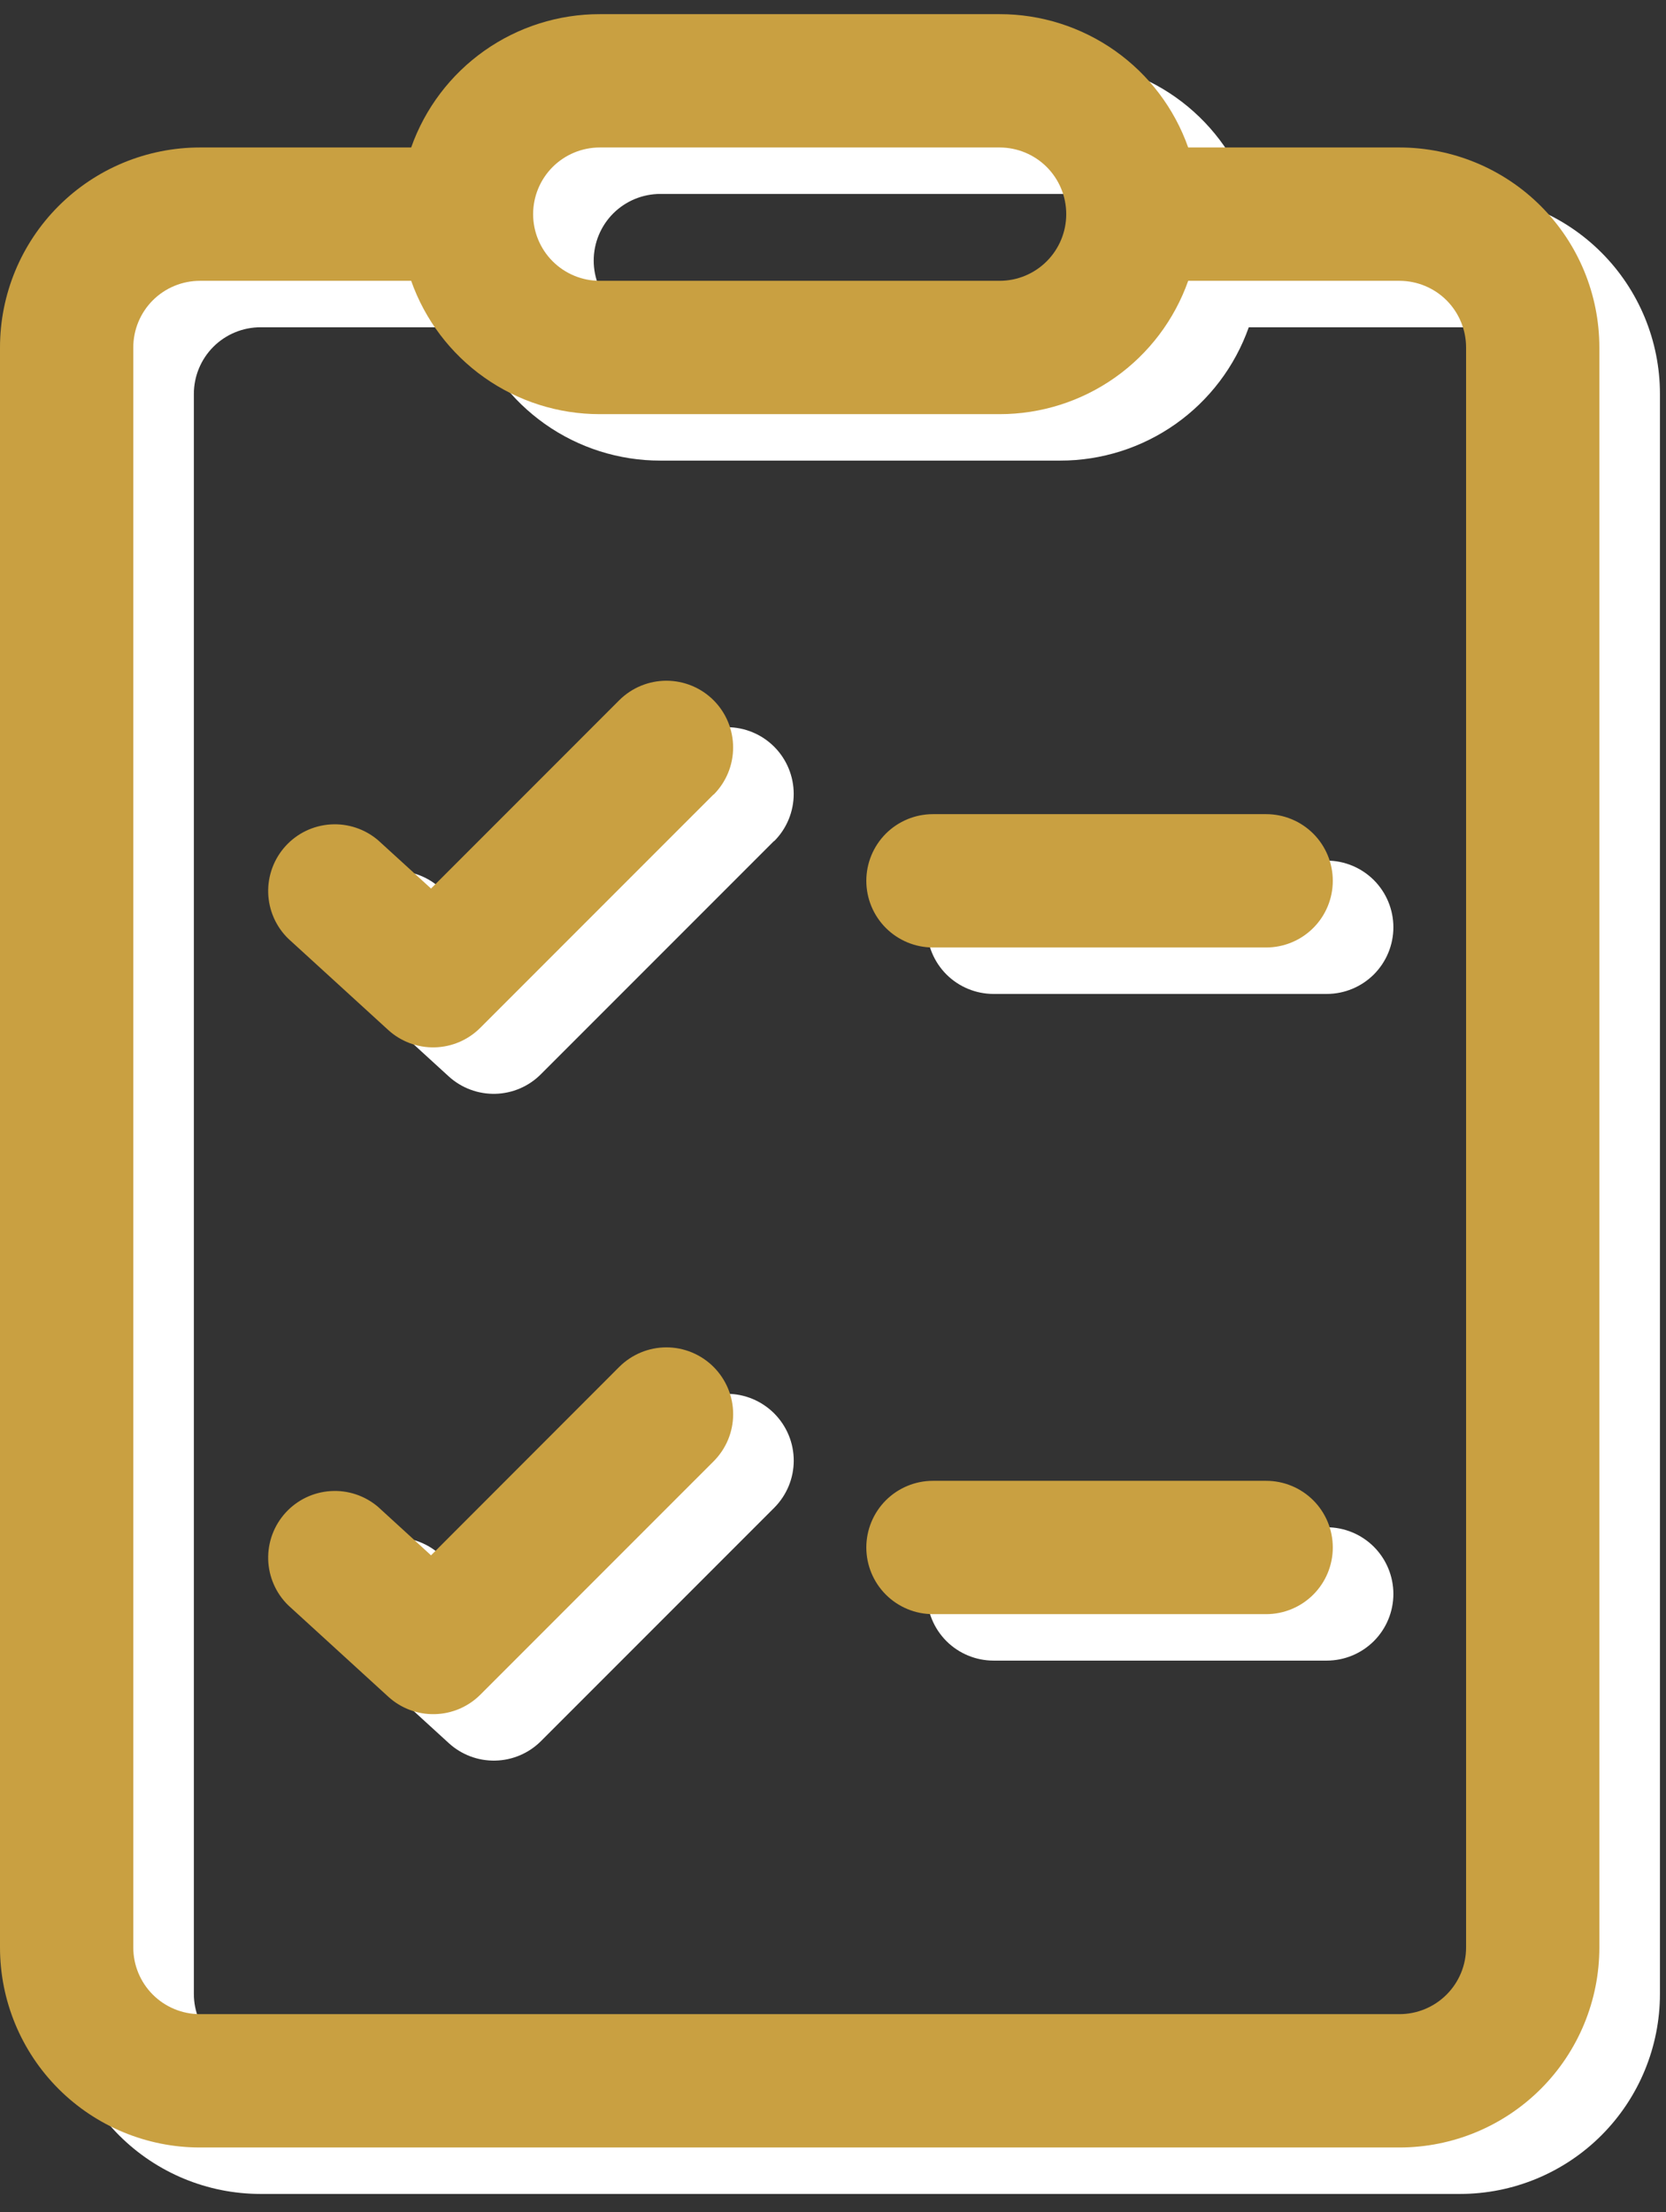 <?xml version="1.0" encoding="UTF-8"?> <svg xmlns="http://www.w3.org/2000/svg" width="55" height="73" viewBox="0 0 55 73" fill="none"><rect x="0" y="0" width="55" height="73" fill="#333333" stroke="none"/> <path d="M25.558 27.758C25.971 27.345 26.203 26.784 26.203 26.2C26.203 25.616 25.971 25.055 25.558 24.642C25.145 24.229 24.584 23.997 24 23.997C23.416 23.997 22.855 24.229 22.442 24.642L16.23 30.855L14.483 29.262C14.049 28.891 13.488 28.704 12.918 28.739C12.348 28.774 11.814 29.03 11.429 29.451C11.044 29.873 10.838 30.427 10.854 30.998C10.871 31.569 11.108 32.111 11.517 32.51L14.817 35.524C15.235 35.904 15.784 36.109 16.349 36.096C16.915 36.083 17.453 35.853 17.853 35.453L25.553 27.753L25.558 27.758ZM25.558 46.642C25.762 46.847 25.925 47.09 26.036 47.357C26.147 47.624 26.204 47.911 26.204 48.2C26.204 48.489 26.147 48.776 26.036 49.043C25.925 49.31 25.762 49.553 25.558 49.758L17.858 57.458C17.457 57.858 16.917 58.088 16.351 58.1C15.784 58.113 15.235 57.906 14.817 57.524L11.517 54.51C11.108 54.111 10.871 53.569 10.854 52.998C10.838 52.428 11.044 51.873 11.429 51.451C11.814 51.03 12.348 50.774 12.918 50.739C13.488 50.704 14.049 50.891 14.483 51.262L16.23 52.86L22.442 46.642C22.647 46.438 22.89 46.275 23.157 46.164C23.424 46.053 23.711 45.996 24 45.996C24.289 45.996 24.576 46.053 24.843 46.164C25.11 46.275 25.353 46.438 25.558 46.642ZM32.8 50.4C32.217 50.4 31.657 50.632 31.244 51.044C30.832 51.457 30.6 52.017 30.6 52.6C30.6 53.184 30.832 53.743 31.244 54.156C31.657 54.568 32.217 54.8 32.8 54.8H43.8C44.383 54.8 44.943 54.568 45.356 54.156C45.768 53.743 46 53.184 46 52.6C46 52.017 45.768 51.457 45.356 51.044C44.943 50.632 44.383 50.4 43.8 50.4H32.8ZM30.6 30.6C30.6 30.017 30.832 29.457 31.244 29.044C31.657 28.632 32.217 28.4 32.8 28.4H43.8C44.383 28.4 44.943 28.632 45.356 29.044C45.768 29.457 46 30.017 46 30.6C46 31.183 45.768 31.743 45.356 32.156C44.943 32.568 44.383 32.8 43.8 32.8H32.8C32.217 32.8 31.657 32.568 31.244 32.156C30.832 31.743 30.6 31.183 30.6 30.6ZM21.8 2C20.435 1.999 19.102 2.422 17.987 3.21C16.872 3.998 16.029 5.113 15.574 6.4H8.6C6.85 6.4 5.171 7.095 3.933 8.333C2.695 9.571 2 11.25 2 13V65.8C2 67.55 2.695 69.229 3.933 70.467C5.171 71.705 6.85 72.4 8.6 72.4H48.2C49.95 72.4 51.629 71.705 52.867 70.467C54.105 69.229 54.8 67.55 54.8 65.8V13C54.8 11.25 54.105 9.571 52.867 8.333C51.629 7.095 49.95 6.4 48.2 6.4H41.226C40.771 5.113 39.928 3.998 38.813 3.21C37.697 2.422 36.365 1.999 35 2H21.8ZM19.6 8.6C19.6 8.017 19.832 7.457 20.244 7.044C20.657 6.632 21.216 6.4 21.8 6.4H35C35.584 6.4 36.143 6.632 36.556 7.044C36.968 7.457 37.2 8.017 37.2 8.6C37.2 9.183 36.968 9.743 36.556 10.156C36.143 10.568 35.584 10.8 35 10.8H21.8C21.216 10.8 20.657 10.568 20.244 10.156C19.832 9.743 19.6 9.183 19.6 8.6ZM8.6 10.8H15.574C16.029 12.087 16.872 13.202 17.987 13.99C19.102 14.778 20.435 15.201 21.8 15.2H35C36.365 15.201 37.697 14.778 38.813 13.99C39.928 13.202 40.771 12.087 41.226 10.8H48.2C48.783 10.8 49.343 11.032 49.756 11.444C50.168 11.857 50.4 12.416 50.4 13V65.8C50.4 66.383 50.168 66.943 49.756 67.356C49.343 67.768 48.783 68 48.2 68H8.6C8.017 68 7.457 67.768 7.044 67.356C6.632 66.943 6.4 66.383 6.4 65.8V13C6.4 12.416 6.632 11.857 7.044 11.444C7.457 11.032 8.017 10.8 8.6 10.8Z" fill="white"></path> <path d="M23.558 26.224C23.971 25.811 24.203 25.251 24.203 24.667C24.203 24.083 23.971 23.522 23.558 23.109C23.145 22.696 22.584 22.464 22 22.464C21.416 22.464 20.855 22.696 20.442 23.109L14.23 29.322L12.483 27.729C12.049 27.358 11.488 27.171 10.918 27.206C10.348 27.241 9.814 27.496 9.429 27.918C9.044 28.34 8.838 28.894 8.854 29.465C8.871 30.036 9.108 30.578 9.517 30.976L12.817 33.99C13.235 34.371 13.784 34.576 14.349 34.563C14.915 34.55 15.453 34.32 15.853 33.92L23.553 26.22L23.558 26.224ZM23.558 45.109C23.762 45.314 23.925 45.556 24.036 45.824C24.147 46.091 24.204 46.377 24.204 46.667C24.204 46.956 24.147 47.243 24.036 47.51C23.925 47.777 23.762 48.02 23.558 48.224L15.858 55.924C15.457 56.325 14.917 56.555 14.351 56.567C13.784 56.58 13.235 56.373 12.817 55.99L9.517 52.976C9.108 52.578 8.871 52.036 8.854 51.465C8.838 50.894 9.044 50.34 9.429 49.918C9.814 49.496 10.348 49.241 10.918 49.206C11.488 49.17 12.049 49.358 12.483 49.729L14.23 51.326L20.442 45.109C20.647 44.904 20.89 44.742 21.157 44.631C21.424 44.52 21.711 44.463 22 44.463C22.289 44.463 22.576 44.52 22.843 44.631C23.11 44.742 23.353 44.904 23.558 45.109ZM30.8 48.867C30.216 48.867 29.657 49.099 29.244 49.511C28.832 49.924 28.6 50.483 28.6 51.067C28.6 51.65 28.832 52.21 29.244 52.622C29.657 53.035 30.216 53.267 30.8 53.267H41.8C42.383 53.267 42.943 53.035 43.356 52.622C43.768 52.21 44 51.65 44 51.067C44 50.483 43.768 49.924 43.356 49.511C42.943 49.099 42.383 48.867 41.8 48.867H30.8ZM28.6 29.067C28.6 28.483 28.832 27.924 29.244 27.511C29.657 27.099 30.216 26.867 30.8 26.867H41.8C42.383 26.867 42.943 27.099 43.356 27.511C43.768 27.924 44 28.483 44 29.067C44 29.65 43.768 30.21 43.356 30.622C42.943 31.035 42.383 31.267 41.8 31.267H30.8C30.216 31.267 29.657 31.035 29.244 30.622C28.832 30.21 28.6 29.65 28.6 29.067ZM19.8 0.467C18.435 0.466 17.102 0.889 15.987 1.677C14.872 2.465 14.029 3.579 13.574 4.867H6.6C4.85 4.867 3.171 5.562 1.933 6.8C0.695 8.038 0 9.716 0 11.467V64.267C0 66.017 0.695 67.696 1.933 68.934C3.171 70.171 4.85 70.867 6.6 70.867H46.2C47.95 70.867 49.629 70.171 50.867 68.934C52.105 67.696 52.8 66.017 52.8 64.267V11.467C52.8 9.716 52.105 8.038 50.867 6.8C49.629 5.562 47.95 4.867 46.2 4.867H39.226C38.771 3.579 37.928 2.465 36.813 1.677C35.697 0.889 34.365 0.466 33 0.467H19.8ZM17.6 7.067C17.6 6.483 17.832 5.924 18.244 5.511C18.657 5.099 19.216 4.867 19.8 4.867H33C33.584 4.867 34.143 5.099 34.556 5.511C34.968 5.924 35.2 6.483 35.2 7.067C35.2 7.65 34.968 8.21 34.556 8.622C34.143 9.035 33.584 9.267 33 9.267H19.8C19.216 9.267 18.657 9.035 18.244 8.622C17.832 8.21 17.6 7.65 17.6 7.067ZM6.6 9.267H13.574C14.029 10.554 14.872 11.669 15.987 12.457C17.102 13.245 18.435 13.668 19.8 13.667H33C34.365 13.668 35.697 13.245 36.813 12.457C37.928 11.669 38.771 10.554 39.226 9.267H46.2C46.783 9.267 47.343 9.499 47.756 9.911C48.168 10.324 48.4 10.883 48.4 11.467V64.267C48.4 64.85 48.168 65.41 47.756 65.822C47.343 66.235 46.783 66.467 46.2 66.467H6.6C6.017 66.467 5.457 66.235 5.044 65.822C4.632 65.41 4.4 64.85 4.4 64.267V11.467C4.4 10.883 4.632 10.324 5.044 9.911C5.457 9.499 6.017 9.267 6.6 9.267Z" fill="#C9A041"></path> </svg> 